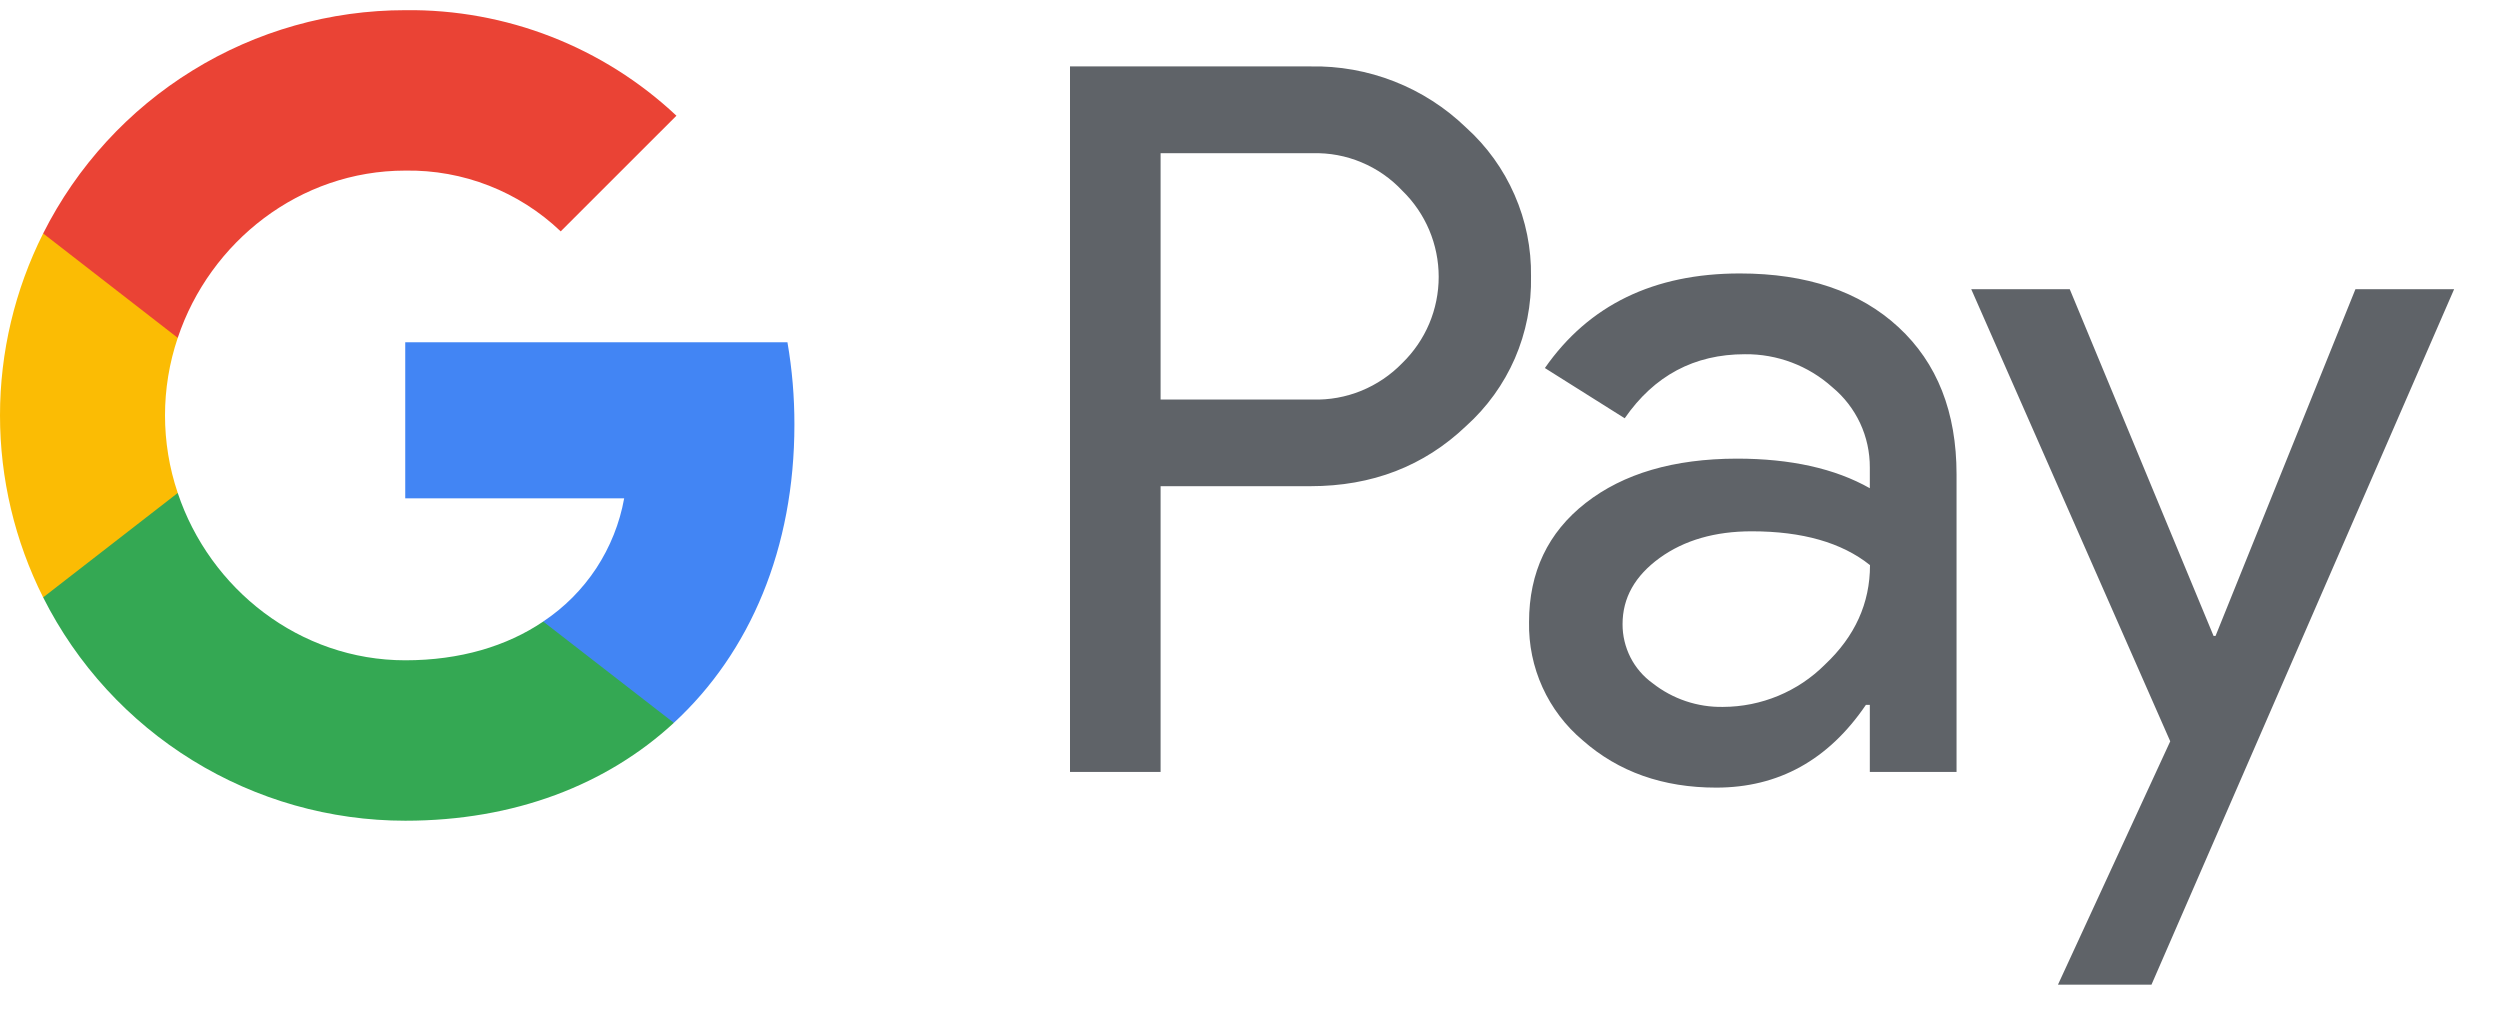<svg width="42" height="17" viewBox="0 0 42 17" fill="none" xmlns="http://www.w3.org/2000/svg">
<path d="M19.498 8.169V12.968H17.976V1.116H22.014C22.496 1.106 22.975 1.192 23.424 1.368C23.873 1.544 24.282 1.807 24.629 2.142C24.979 2.457 25.257 2.843 25.445 3.275C25.634 3.706 25.728 4.173 25.721 4.643C25.731 5.117 25.638 5.586 25.45 6.021C25.261 6.455 24.981 6.843 24.629 7.159C23.922 7.832 23.051 8.168 22.014 8.168H19.498V8.169ZM19.498 2.575V6.712H22.052C22.332 6.721 22.61 6.671 22.87 6.565C23.129 6.459 23.363 6.301 23.558 6.1C23.752 5.911 23.906 5.686 24.011 5.438C24.116 5.189 24.17 4.921 24.17 4.651C24.17 4.381 24.116 4.114 24.011 3.865C23.906 3.617 23.752 3.391 23.558 3.203C23.366 2.998 23.132 2.835 22.872 2.727C22.613 2.618 22.333 2.566 22.052 2.574H19.498V2.575ZM29.229 4.594C30.354 4.594 31.243 4.895 31.894 5.496C32.545 6.098 32.87 6.922 32.87 7.97V12.968H31.413V11.842H31.347C30.717 12.769 29.878 13.232 28.832 13.232C27.939 13.232 27.191 12.968 26.59 12.438C26.301 12.195 26.07 11.891 25.914 11.547C25.758 11.204 25.681 10.83 25.688 10.452C25.688 9.613 26.005 8.946 26.639 8.45C27.273 7.955 28.12 7.707 29.179 7.705C30.083 7.705 30.828 7.871 31.413 8.202V7.854C31.414 7.597 31.359 7.342 31.25 7.109C31.141 6.876 30.982 6.67 30.784 6.506C30.381 6.143 29.856 5.945 29.314 5.951C28.464 5.951 27.791 6.31 27.295 7.027L25.954 6.183C26.692 5.124 27.784 4.594 29.229 4.594ZM27.259 10.486C27.258 10.679 27.304 10.87 27.391 11.043C27.479 11.216 27.607 11.365 27.764 11.478C28.101 11.743 28.519 11.884 28.947 11.876C29.59 11.874 30.206 11.619 30.66 11.164C31.164 10.69 31.416 10.133 31.416 9.494C30.942 9.115 30.28 8.926 29.43 8.926C28.812 8.926 28.296 9.075 27.883 9.373C27.466 9.676 27.259 10.044 27.259 10.486ZM41.229 4.859L36.145 16.542H34.574L36.46 12.454L33.117 4.859H34.772L37.188 10.684H37.221L39.571 4.859H41.229Z" fill="#5F6368"/>
<path d="M13.346 7.134C13.347 6.67 13.308 6.207 13.229 5.75H6.808V8.372H10.486C10.411 8.791 10.251 9.19 10.018 9.546C9.784 9.901 9.481 10.206 9.126 10.441V12.143H11.321C12.606 10.958 13.346 9.206 13.346 7.134Z" fill="#4285F4"/>
<path d="M6.809 13.788C8.646 13.788 10.193 13.184 11.321 12.144L9.126 10.442C8.515 10.856 7.729 11.093 6.809 11.093C5.033 11.093 3.525 9.895 2.986 8.282H0.725V10.036C1.292 11.164 2.161 12.112 3.235 12.774C4.309 13.437 5.547 13.788 6.809 13.788Z" fill="#34A853"/>
<path d="M2.986 8.282C2.701 7.437 2.701 6.521 2.986 5.676V3.922H0.725C0.249 4.87 0 5.917 0 6.979C0 8.041 0.249 9.088 0.725 10.036L2.986 8.282Z" fill="#FBBC04"/>
<path d="M6.809 2.866C7.78 2.85 8.718 3.217 9.42 3.887L11.364 1.944C10.131 0.786 8.499 0.151 6.809 0.171C5.547 0.171 4.309 0.521 3.235 1.184C2.161 1.846 1.292 2.794 0.725 3.922L2.986 5.676C3.525 4.063 5.033 2.866 6.809 2.866Z" fill="#EA4335"/>
</svg>
